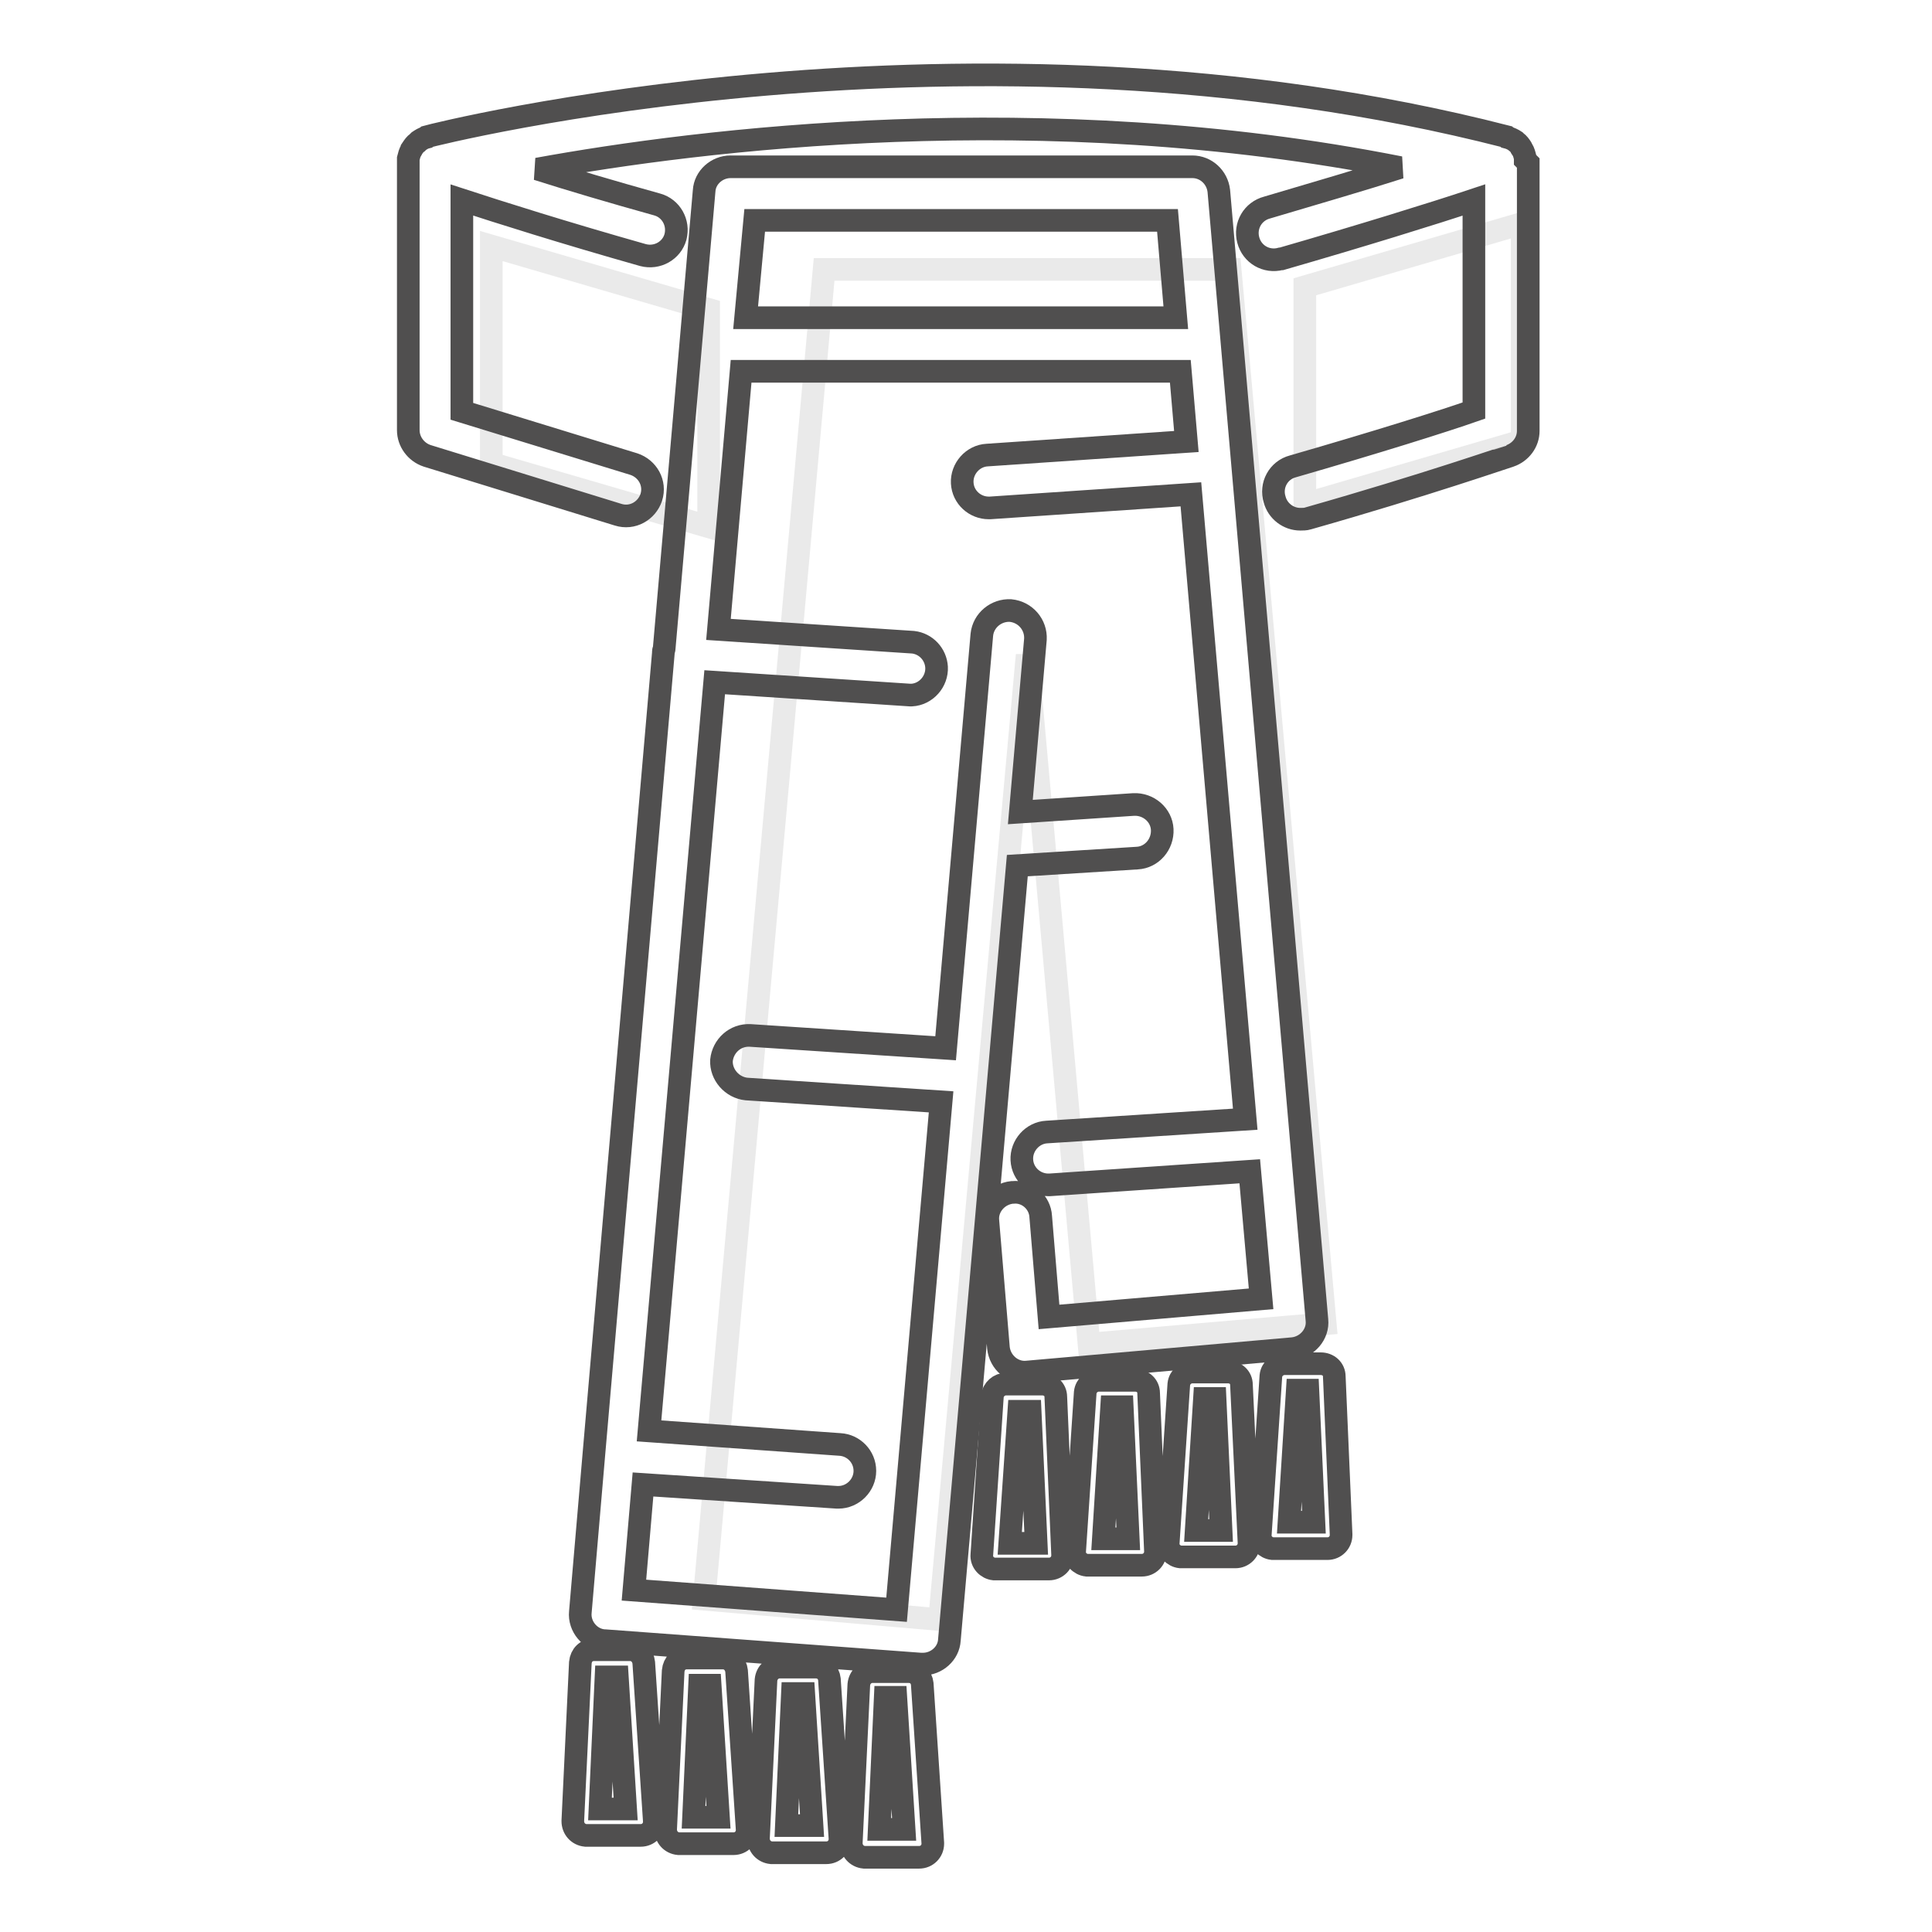 <?xml version="1.0" encoding="utf-8"?>
<!-- Svg Vector Icons : http://www.onlinewebfonts.com/icon -->
<!DOCTYPE svg PUBLIC "-//W3C//DTD SVG 1.1//EN" "http://www.w3.org/Graphics/SVG/1.1/DTD/svg11.dtd">
<svg version="1.1" xmlns="http://www.w3.org/2000/svg" xmlns:xlink="http://www.w3.org/1999/xlink" x="0px" y="0px" viewBox="0 0 256 256" enable-background="new 0 0 256 256" xml:space="preserve">
<g> <path stroke-width="3" fill-opacity="0" stroke="#eaeaea"  d="M93.9,69.8l-28.8-8.4V32.6L93.9,41V69.8z M172.9,66.8l28.8-8.4V29.6L172.9,38V66.8z M175.6,175.4L163,35.7 h-53.8L93.3,211.9l31.2,2.7l11.6-127.8l8.2,91.3L175.6,175.4z"/> <path stroke-width="3" fill-opacity="0" stroke="#504f4f"  d="M202.1,21.2c0-0.1,0-0.2,0-0.3c-0.1-0.4-0.2-0.8-0.4-1.1c0-0.1-0.1-0.1-0.1-0.2c-0.2-0.3-0.4-0.6-0.7-0.8 c0,0-0.1-0.1-0.1-0.1l0,0c-0.3-0.2-0.7-0.4-1.1-0.5l-0.1-0.1c-71.3-18.3-142.3-0.2-143,0l-0.1,0.1c-0.4,0.1-0.7,0.3-1,0.5l-0.1,0.1 c0,0-0.1,0.1-0.1,0.1c-0.3,0.2-0.5,0.5-0.7,0.8c0,0.1-0.1,0.1-0.1,0.2c-0.2,0.3-0.3,0.7-0.4,1.1c0,0.1,0,0.2,0,0.3 c0,0.1,0,0.3,0,0.4v35.3c0,1.5,1,2.9,2.5,3.4l25.3,7.8c1.9,0.6,3.8-0.5,4.4-2.3c0.6-1.9-0.5-3.8-2.3-4.4l-22.8-7V26.5 c4.9,1.6,13.4,4.3,24,7.3c1.9,0.5,3.8-0.6,4.3-2.4c0.5-1.9-0.6-3.8-2.4-4.3c-6.1-1.7-11.5-3.3-15.9-4.7 c21.4-3.9,66.8-9.6,114.3-0.2c-5,1.6-11.2,3.4-17.6,5.3c-1.9,0.5-3,2.4-2.5,4.3c0.5,1.9,2.4,3,4.3,2.5c0,0,0.1,0,0.1,0 c10.4-3,20.1-6,25.5-7.8v27.9c-4,1.4-12.9,4.2-24,7.4c-1.9,0.5-3,2.5-2.4,4.4c0.4,1.5,1.8,2.6,3.4,2.6c0.3,0,0.7,0,1-0.1 c15.5-4.4,26.7-8.3,26.8-8.3c1.4-0.5,2.4-1.8,2.4-3.3V21.6L202.1,21.2L202.1,21.2z"/> <path stroke-width="3" fill-opacity="0" stroke="#504f4f"  d="M150.7,113.7c1.9-0.1,3.4-1.8,3.3-3.8c-0.1-1.9-1.8-3.4-3.8-3.3l-15,1l2-22.9c0.1-1.9-1.3-3.6-3.3-3.8 c-1.9-0.1-3.6,1.3-3.8,3.2l-4.8,54.8l-25.9-1.7c-2-0.1-3.6,1.4-3.8,3.3c-0.1,1.9,1.4,3.6,3.3,3.8l25.8,1.7l-5.9,67.3l-34.8-2.6 l1.2-14l25.7,1.7h0.2c1.9,0,3.5-1.6,3.5-3.5c0-1.9-1.5-3.4-3.3-3.5L86,189.6l8.7-99.2l25.9,1.7h0.2c1.9-0.1,3.4-1.8,3.3-3.7 c-0.1-1.7-1.4-3.1-3.1-3.3l-25.8-1.7l3-34.2l58.2,0l0.8,9.3l-26.4,1.8c-1.9,0.1-3.4,1.8-3.3,3.7c0.1,1.9,1.7,3.3,3.5,3.3h0.2 l26.6-1.8l7.2,82.8l-26.3,1.7c-1.9,0.1-3.4,1.8-3.3,3.7c0.1,1.9,1.7,3.3,3.5,3.3h0.2l26.5-1.8l1.5,16.9l-28.1,2.4l-1.1-13.3 c-0.1-1.9-1.8-3.4-3.7-3.2h-0.1c-1.9,0.2-3.4,1.9-3.2,3.8l1.4,16.8c0.2,1.9,1.9,3.4,3.8,3.2h0l35.2-3.1c1.9-0.2,3.4-1.9,3.2-3.8 L161.5,25.3c-0.2-1.8-1.7-3.2-3.5-3.2H96.8c-1.8,0-3.4,1.4-3.5,3.2l-5.3,60.7c0,0.1-0.1,0.2-0.1,0.3c0,0.1,0,0.1,0,0.2l-9.2,106.1 l-1.8,21c-0.2,1.9,1.3,3.7,3.2,3.8h0.1l41.8,3.1h0.3c1.8,0,3.4-1.4,3.5-3.2l9-102.6L150.7,113.7z M100,29.2l54.7,0l1.1,12.9l-57,0 L100,29.2z M85.3,220.3c-0.1-0.9-0.8-1.7-1.8-1.7h-4.8c-1,0-1.7,0.7-1.8,1.7l-1,21c0,1,0.7,1.8,1.7,1.9h7.3c1,0,1.8-0.8,1.8-1.8 v-0.1L85.3,220.3z M79.5,239.7l0.8-17.5h1.5l1.1,17.5H79.5z M97.6,221.4c-0.1-0.9-0.8-1.7-1.8-1.7H91c-1,0-1.7,0.7-1.8,1.7l-1,21 c0,1,0.7,1.8,1.7,1.9h7.3c1,0,1.8-0.8,1.8-1.8v-0.1L97.6,221.4z M91.9,240.8l0.8-17.5h1.4l1.1,17.5H91.9z M109.9,222.5 c-0.1-0.9-0.8-1.6-1.8-1.6h-4.8c-0.9,0-1.7,0.7-1.8,1.7l-1,21c0,1,0.7,1.8,1.7,1.9h7.3c1,0,1.8-0.8,1.8-1.8v-0.1L109.9,222.5z  M104.2,241.9l0.8-17.5h1.5l1.1,17.5H104.2z M122.2,223.1c-0.1-0.9-0.8-1.6-1.8-1.6h-4.8c-0.9,0-1.7,0.7-1.8,1.7l-1,21 c0,1,0.7,1.8,1.7,1.9h7.3c1,0,1.8-0.8,1.8-1.8v-0.1L122.2,223.1z M116.5,242.4l0.8-17.5h1.4l1.1,17.5H116.5z"/> <path stroke-width="3" fill-opacity="0" stroke="#504f4f"  d="M176.8,182.4c0-1-0.8-1.7-1.8-1.7h-4.8c-0.9,0-1.7,0.7-1.8,1.6l-1.4,21c-0.1,1,0.7,1.8,1.6,1.9h7.3 c1,0,1.8-0.8,1.8-1.8v-0.1L176.8,182.4z M170.8,201.7l1.1-17.5h1.4l0.8,17.5H170.8L170.8,201.7z M164.5,183.5c0-1-0.8-1.7-1.8-1.7 H158c-0.9,0-1.7,0.7-1.8,1.6l-1.4,21c-0.1,1,0.7,1.8,1.6,1.9h7.3c1,0,1.8-0.8,1.8-1.8v-0.1L164.5,183.5L164.5,183.5z M158.5,202.8 l1.1-17.5h1.4l0.8,17.5H158.5L158.5,202.8z M152.2,184.6c0-1-0.8-1.7-1.8-1.7h-4.8c-0.9,0-1.7,0.7-1.8,1.6l-1.4,21 c-0.1,1,0.7,1.8,1.6,1.9h7.3c1,0,1.8-0.8,1.8-1.8v-0.1L152.2,184.6L152.2,184.6z M146.2,203.9l1.1-17.5h1.4l0.8,17.5H146.2 L146.2,203.9z M139.9,185.1c0-1-0.8-1.7-1.8-1.7h-4.8c-0.9,0-1.7,0.7-1.8,1.6l-1.4,21c-0.1,1,0.7,1.8,1.6,1.9h7.3 c1,0,1.8-0.8,1.8-1.8v-0.1L139.9,185.1L139.9,185.1z M133.8,204.5L135,187h1.5l0.8,17.5H133.8L133.8,204.5z"/></g>
</svg>
